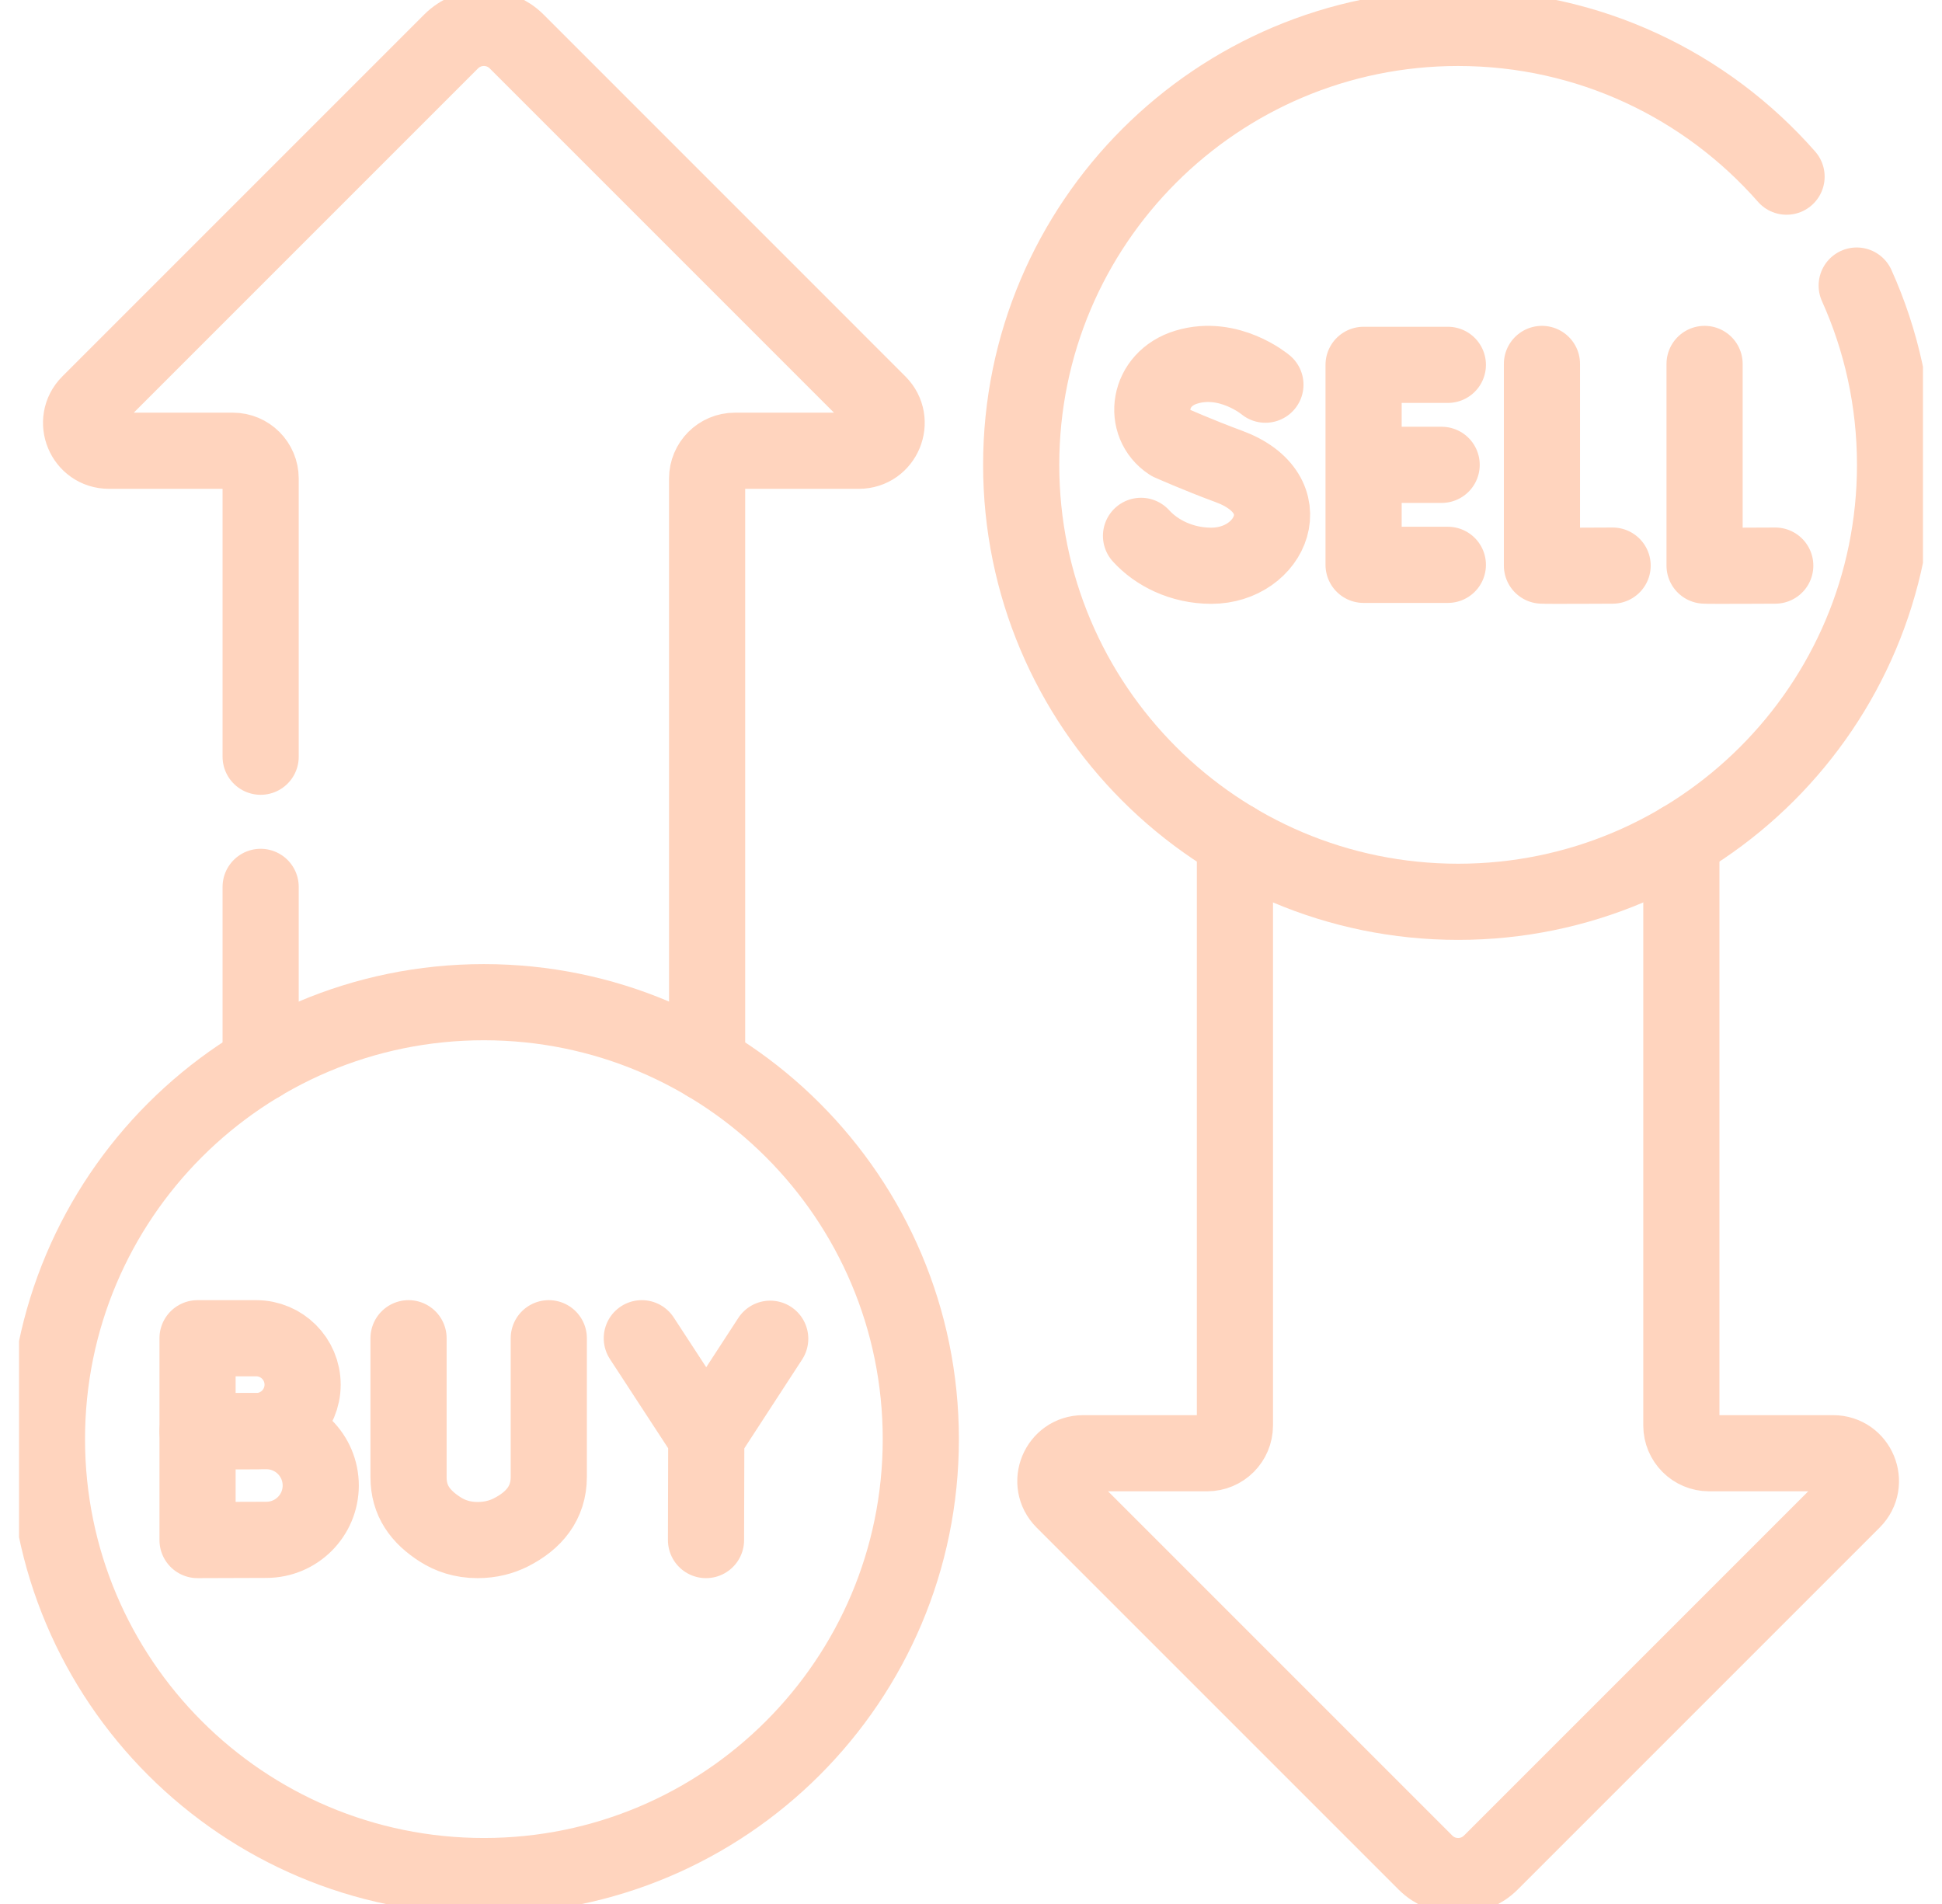 <svg width="51" height="50" viewBox="0 0 51 50" fill="none" xmlns="http://www.w3.org/2000/svg">
<g clip-path="url(#clip0_574_4615)">
<path d="M44.155 22.072V37.433C44.155 37.836 44.481 38.163 44.885 38.163H48.14C48.79 38.163 49.115 38.948 48.656 39.408L39.153 48.911C38.678 49.386 37.908 49.386 37.433 48.911L27.93 39.408C27.471 38.948 27.796 38.163 28.447 38.163H31.701C32.105 38.163 32.431 37.836 32.431 37.433V22.072M6.845 23.29V27.928M18.57 27.928V12.568C18.57 12.164 18.896 11.837 19.299 11.837H22.554C23.204 11.837 23.529 11.052 23.07 10.592L13.568 1.089C13.092 0.614 12.323 0.614 11.847 1.089L2.344 10.592C1.885 11.052 2.21 11.837 2.861 11.837H6.116C6.519 11.837 6.845 12.164 6.845 12.568V19.872" stroke="#FFD4BE" stroke-width="2" stroke-miterlimit="10" stroke-linecap="round" stroke-linejoin="round"/>
<path d="M46.918 4.639C44.815 2.244 41.73 0.733 38.293 0.733C31.956 0.733 26.818 5.87 26.818 12.207C26.818 18.544 31.956 23.682 38.293 23.682C44.63 23.682 49.767 18.544 49.767 12.207C49.767 10.529 49.407 8.935 48.76 7.499" stroke="#FFD4BE" stroke-width="2" stroke-miterlimit="10" stroke-linecap="round" stroke-linejoin="round"/>
<path d="M40.494 9.557V14.853C40.553 14.863 42.35 14.853 42.35 14.853M44.765 9.557V14.853C44.824 14.863 46.621 14.853 46.621 14.853M38.023 9.581H35.81V14.833H38.023M37.86 12.207H35.81M33.232 10.102C33.232 10.102 32.281 9.302 31.159 9.64C30.129 9.95 29.985 11.138 30.73 11.624C30.73 11.624 31.461 11.95 32.272 12.249C34.224 12.969 33.383 14.857 31.812 14.857C31.025 14.857 30.365 14.513 29.965 14.072" stroke="#FFD4BE" stroke-width="2" stroke-miterlimit="10" stroke-linecap="round" stroke-linejoin="round"/>
<path d="M12.707 49.267C19.045 49.267 24.182 44.13 24.182 37.793C24.182 31.456 19.045 26.318 12.707 26.318C6.37 26.318 1.233 31.456 1.233 37.793C1.233 44.13 6.37 49.267 12.707 49.267Z" stroke="#FFD4BE" stroke-width="2" stroke-miterlimit="10" stroke-linecap="round" stroke-linejoin="round"/>
<path d="M7.947 36.362C7.947 37.036 7.401 37.582 6.728 37.582C6.394 37.582 5.188 37.587 5.188 37.587V35.143H6.728C7.401 35.143 7.947 35.689 7.947 36.362Z" stroke="#FFD4BE" stroke-width="2" stroke-miterlimit="10" stroke-linecap="round" stroke-linejoin="round"/>
<path d="M16.855 35.143L18.548 37.736M18.548 37.736L20.227 35.156M18.548 37.736L18.541 40.443M10.729 35.143V38.79C10.729 39.411 11.037 39.829 11.561 40.164C11.816 40.327 12.138 40.443 12.538 40.443C12.884 40.444 13.174 40.363 13.413 40.243C14.023 39.935 14.412 39.469 14.412 38.786V35.143M8.423 39.01C8.423 39.798 7.784 40.437 6.996 40.437C6.606 40.437 5.188 40.443 5.188 40.443V37.583H6.996C7.784 37.583 8.423 38.222 8.423 39.01Z" stroke="#FFD4BE" stroke-width="2" stroke-miterlimit="10" stroke-linecap="round" stroke-linejoin="round"/>
</g>
<defs>
<clipPath id="clip0_574_4615">
<rect width="50" height="50" fill="white" transform="translate(0.5)"/>
</clipPath>
</defs>
</svg>
